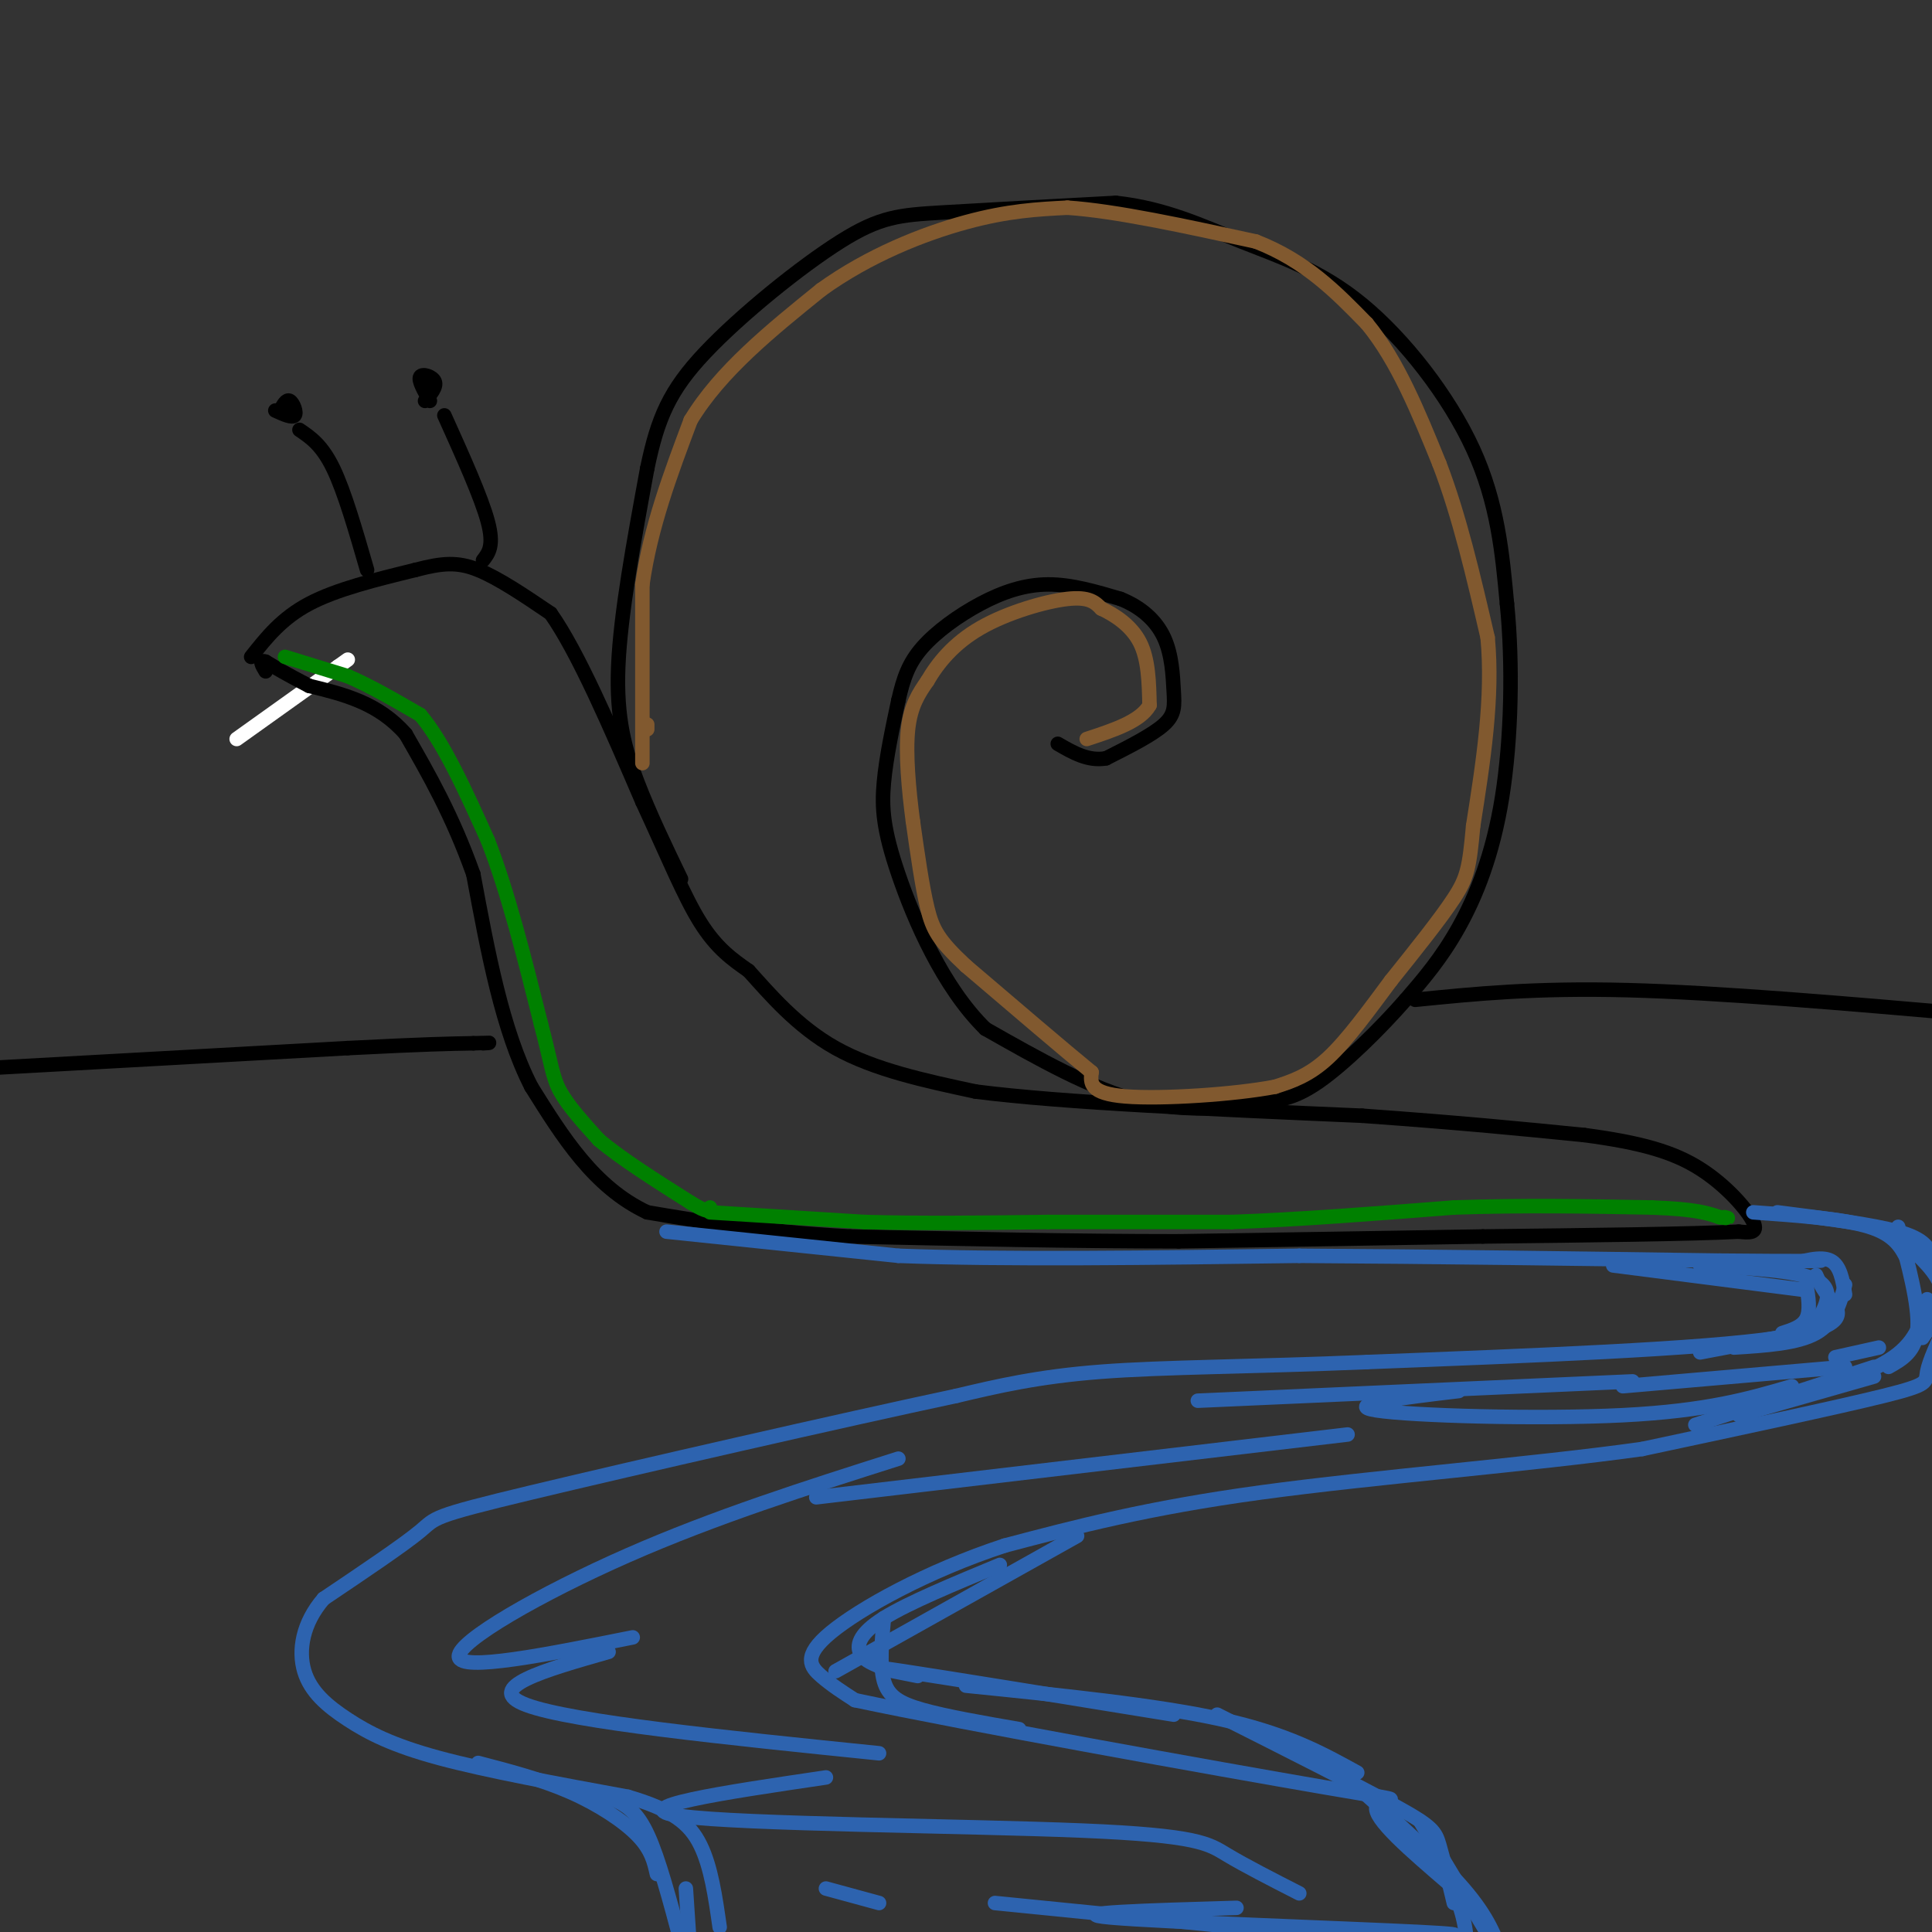 <svg viewBox='0 0 400 400' version='1.1' xmlns='http://www.w3.org/2000/svg' xmlns:xlink='http://www.w3.org/1999/xlink'><rect x="0" y="0" width="400" height="400" fill="#333333" stroke="none"/><g fill='none' stroke='rgb(255,255,255)' stroke-width='3' stroke-linecap='round' stroke-linejoin='round'><path d='M49,153c0.000,0.000 21.000,-15.000 21,-15'/><path d='M70,138c3.500,-2.500 1.750,-1.250 0,0'/></g>
<g fill='none' stroke='rgb(0,0,0)' stroke-width='3' stroke-linecap='round' stroke-linejoin='round'><path d='M52,136c3.167,-4.000 6.333,-8.000 12,-11c5.667,-3.000 13.833,-5.000 22,-7'/><path d='M86,118c5.644,-1.489 8.756,-1.711 13,0c4.244,1.711 9.622,5.356 15,9'/><path d='M114,127c5.667,8.000 12.333,23.500 19,39'/><path d='M133,166c5.178,11.178 8.622,19.622 12,25c3.378,5.378 6.689,7.689 10,10'/><path d='M155,201c4.267,4.711 9.933,11.489 18,16c8.067,4.511 18.533,6.756 29,9'/><path d='M202,226c18.167,2.333 49.083,3.667 80,5'/><path d='M282,231c21.000,1.500 33.500,2.750 46,4'/><path d='M328,235c11.857,1.571 18.500,3.500 24,7c5.500,3.500 9.857,8.571 11,11c1.143,2.429 -0.929,2.214 -3,2'/><path d='M360,255c-9.333,0.500 -31.167,0.750 -53,1'/><path d='M307,256c-19.333,0.333 -41.167,0.667 -63,1'/><path d='M244,257c-21.833,0.000 -44.917,-0.500 -68,-1'/><path d='M176,256c-18.333,-1.000 -30.167,-3.000 -42,-5'/><path d='M134,251c-11.000,-5.167 -17.500,-15.583 -24,-26'/><path d='M110,225c-6.000,-11.667 -9.000,-27.833 -12,-44'/><path d='M98,181c-4.333,-12.167 -9.167,-20.583 -14,-29'/><path d='M84,152c-5.667,-6.500 -12.833,-8.250 -20,-10'/><path d='M64,142c-4.833,-2.500 -6.917,-3.750 -9,-5'/><path d='M55,137c-1.500,-0.500 -0.750,0.750 0,2'/><path d='M62,89c2.333,1.583 4.667,3.167 7,8c2.333,4.833 4.667,12.917 7,21'/><path d='M92,86c3.833,8.500 7.667,17.000 9,22c1.333,5.000 0.167,6.500 -1,8'/><path d='M89,83c-1.222,-2.133 -2.444,-4.267 -2,-5c0.444,-0.733 2.556,-0.067 3,1c0.444,1.067 -0.778,2.533 -2,4'/><path d='M58,85c0.644,-1.200 1.289,-2.400 2,-2c0.711,0.400 1.489,2.400 1,3c-0.489,0.600 -2.244,-0.200 -4,-1'/><path d='M141,182c-3.222,-6.689 -6.444,-13.378 -9,-20c-2.556,-6.622 -4.444,-13.178 -4,-24c0.444,-10.822 3.222,-25.911 6,-41'/><path d='M134,97c2.169,-10.474 4.592,-16.158 12,-24c7.408,-7.842 19.802,-17.842 28,-23c8.198,-5.158 12.199,-5.474 21,-6c8.801,-0.526 22.400,-1.263 36,-2'/><path d='M231,42c10.287,1.091 18.005,4.818 26,8c7.995,3.182 16.268,5.818 25,13c8.732,7.182 17.923,18.909 23,30c5.077,11.091 6.038,21.545 7,32'/><path d='M312,125c1.262,12.571 0.917,28.000 -1,40c-1.917,12.000 -5.405,20.571 -9,27c-3.595,6.429 -7.298,10.714 -11,15'/><path d='M291,207c-5.178,5.933 -12.622,13.267 -18,17c-5.378,3.733 -8.689,3.867 -12,4'/><path d='M261,228c-6.000,1.289 -15.000,2.511 -25,0c-10.000,-2.511 -21.000,-8.756 -32,-15'/><path d='M204,213c-8.810,-8.631 -14.833,-22.708 -18,-32c-3.167,-9.292 -3.476,-13.798 -3,-19c0.476,-5.202 1.738,-11.101 3,-17'/><path d='M186,145c1.045,-4.649 2.156,-7.772 5,-11c2.844,-3.228 7.419,-6.561 12,-9c4.581,-2.439 9.166,-3.982 14,-4c4.834,-0.018 9.917,1.491 15,3'/><path d='M232,124c4.244,1.699 7.354,4.445 9,8c1.646,3.555 1.828,7.919 2,11c0.172,3.081 0.335,4.880 -2,7c-2.335,2.120 -7.167,4.560 -12,7'/><path d='M229,157c-3.667,0.667 -6.833,-1.167 -10,-3'/></g>
<g fill='none' stroke='rgb(45,99,175)' stroke-width='3' stroke-linecap='round' stroke-linejoin='round'><path d='M138,255c0.000,0.000 48.000,5.000 48,5'/><path d='M186,260c21.833,0.833 52.417,0.417 83,0'/><path d='M269,260c28.333,0.167 57.667,0.583 87,1'/><path d='M356,261c18.000,0.167 19.500,0.083 21,0'/><path d='M368,251c9.833,1.250 19.667,2.500 25,4c5.333,1.500 6.167,3.250 7,5'/><path d='M376,264c0.600,1.333 1.200,2.667 3,5c1.800,2.333 4.800,5.667 -11,8c-15.800,2.333 -50.400,3.667 -85,5'/><path d='M283,282c-24.111,1.000 -41.889,1.000 -55,2c-13.111,1.000 -21.556,3.000 -30,5'/><path d='M198,289c-23.417,4.988 -66.958,14.958 -88,20c-21.042,5.042 -19.583,5.155 -23,8c-3.417,2.845 -11.708,8.423 -20,14'/><path d='M67,331c-4.367,5.059 -5.284,10.707 -4,15c1.284,4.293 4.769,7.233 9,10c4.231,2.767 9.209,5.362 19,8c9.791,2.638 24.396,5.319 39,8'/><path d='M130,372c9.222,2.711 12.778,5.489 15,10c2.222,4.511 3.111,10.756 4,17'/><path d='M403,274c-1.800,3.911 -3.600,7.822 -4,10c-0.400,2.178 0.600,2.622 -9,5c-9.600,2.378 -29.800,6.689 -50,11'/><path d='M340,300c-22.978,3.222 -55.422,5.778 -79,9c-23.578,3.222 -38.289,7.111 -53,11'/><path d='M208,320c-16.143,5.298 -30.000,13.042 -36,18c-6.000,4.958 -4.143,7.131 -2,9c2.143,1.869 4.571,3.435 7,5'/><path d='M177,352c22.548,4.798 75.417,14.292 97,18c21.583,3.708 11.881,1.631 11,4c-0.881,2.369 7.060,9.185 15,16'/><path d='M300,390c3.167,5.167 3.583,10.083 4,15'/><path d='M389,279c0.000,0.000 -9.000,2.000 -9,2'/><path d='M382,283c0.000,0.000 -46.000,4.000 -46,4'/><path d='M371,287c-8.733,2.556 -17.467,5.111 -35,6c-17.533,0.889 -43.867,0.111 -51,-1c-7.133,-1.111 4.933,-2.556 17,-4'/><path d='M338,286c0.000,0.000 -90.000,4.000 -90,4'/><path d='M279,297c0.000,0.000 -110.000,13.000 -110,13'/><path d='M186,302c-18.956,6.022 -37.911,12.044 -56,20c-18.089,7.956 -35.311,17.844 -35,21c0.311,3.156 18.156,-0.422 36,-4'/><path d='M126,342c-13.167,3.750 -26.333,7.500 -17,11c9.333,3.500 41.167,6.750 73,10'/><path d='M171,368c-21.262,3.143 -42.524,6.286 -30,8c12.524,1.714 58.833,2.000 83,3c24.167,1.000 26.190,2.714 30,5c3.810,2.286 9.405,5.143 15,8'/><path d='M256,395c-18.222,0.533 -36.444,1.067 -26,2c10.444,0.933 49.556,2.267 64,3c14.444,0.733 4.222,0.867 -6,1'/><path d='M276,401c0.000,0.000 -70.000,-7.000 -70,-7'/><path d='M182,394c0.000,0.000 -11.000,-3.000 -11,-3'/></g>
<g fill='none' stroke='rgb(0,128,0)' stroke-width='3' stroke-linecap='round' stroke-linejoin='round'><path d='M59,136c0.000,0.000 13.000,4.000 13,4'/><path d='M72,140c4.667,2.000 9.833,5.000 15,8'/><path d='M87,148c4.833,5.667 9.417,15.833 14,26'/><path d='M101,174c4.167,10.667 7.583,24.333 11,38'/><path d='M112,212c2.244,8.578 2.356,11.022 4,14c1.644,2.978 4.822,6.489 8,10'/><path d='M124,236c4.500,3.833 11.750,8.417 19,13'/><path d='M143,249c3.833,2.333 3.917,1.667 4,1'/><path d='M147,251c0.000,0.000 32.000,2.000 32,2'/><path d='M179,253c11.667,0.333 24.833,0.167 38,0'/><path d='M217,253c12.667,0.000 25.333,0.000 38,0'/><path d='M255,253c14.000,-0.500 30.000,-1.750 46,-3'/><path d='M301,250c14.500,-0.500 27.750,-0.250 41,0'/><path d='M342,250c9.167,0.333 11.583,1.167 14,2'/><path d='M356,252c2.500,0.333 1.750,0.167 1,0'/></g>
<g fill='none' stroke='rgb(129,89,47)' stroke-width='3' stroke-linecap='round' stroke-linejoin='round'><path d='M134,150c0.000,0.000 0.000,1.000 0,1'/><path d='M133,158c0.000,0.000 0.000,-37.000 0,-37'/><path d='M133,121c1.667,-11.833 5.833,-22.917 10,-34'/><path d='M143,87c6.167,-10.167 16.583,-18.583 27,-27'/><path d='M170,60c9.933,-7.178 21.267,-11.622 30,-14c8.733,-2.378 14.867,-2.689 21,-3'/><path d='M221,43c10.000,0.667 24.500,3.833 39,7'/><path d='M260,50c10.333,4.000 16.667,10.500 23,17'/><path d='M283,67c6.333,7.667 10.667,18.333 15,29'/><path d='M298,96c4.167,10.833 7.083,23.417 10,36'/><path d='M308,132c1.167,12.500 -0.917,25.750 -3,39'/><path d='M305,171c-0.778,8.644 -1.222,10.756 -4,15c-2.778,4.244 -7.889,10.622 -13,17'/><path d='M288,203c-4.422,5.933 -8.978,12.267 -13,16c-4.022,3.733 -7.511,4.867 -11,6'/><path d='M264,225c-8.289,1.600 -23.511,2.600 -31,2c-7.489,-0.600 -7.244,-2.800 -7,-5'/><path d='M226,222c-5.500,-4.500 -15.750,-13.250 -26,-22'/><path d='M200,200c-5.689,-5.289 -6.911,-7.511 -8,-12c-1.089,-4.489 -2.044,-11.244 -3,-18'/><path d='M189,170c-0.867,-6.578 -1.533,-14.022 -1,-19c0.533,-4.978 2.267,-7.489 4,-10'/><path d='M192,141c2.119,-3.655 5.417,-7.792 11,-11c5.583,-3.208 13.452,-5.488 18,-6c4.548,-0.512 5.774,0.744 7,2'/><path d='M228,126c2.778,1.289 6.222,3.511 8,7c1.778,3.489 1.889,8.244 2,13'/><path d='M238,146c-1.833,3.333 -7.417,5.167 -13,7'/></g>
<g fill='none' stroke='rgb(45,99,175)' stroke-width='3' stroke-linecap='round' stroke-linejoin='round'><path d='M370,262c3.500,-1.000 7.000,-2.000 9,-1c2.000,1.000 2.500,4.000 3,7'/><path d='M382,266c-1.083,3.917 -2.167,7.833 -6,10c-3.833,2.167 -10.417,2.583 -17,3'/><path d='M373,276c0.000,0.000 -21.000,4.000 -21,4'/><path d='M334,262c0.000,0.000 39.000,5.000 39,5'/><path d='M352,262c10.000,0.500 20.000,1.000 24,3c4.000,2.000 2.000,5.500 0,9'/><path d='M374,266c0.417,2.667 0.833,5.333 0,7c-0.833,1.667 -2.917,2.333 -5,3'/><path d='M363,251c9.333,0.667 18.667,1.333 24,3c5.333,1.667 6.667,4.333 8,7'/><path d='M394,257c3.667,3.333 7.333,6.667 8,10c0.667,3.333 -1.667,6.667 -4,10'/><path d='M393,254c2.167,8.083 4.333,16.167 4,21c-0.333,4.833 -3.167,6.417 -6,8'/><path d='M399,269c-1.000,4.250 -2.000,8.500 -7,12c-5.000,3.500 -14.000,6.250 -23,9'/><path d='M388,285c0.000,0.000 -28.000,8.000 -28,8'/><path d='M388,283c0.000,0.000 -37.000,12.000 -37,12'/><path d='M223,318c0.000,0.000 -50.000,28.000 -50,28'/><path d='M207,324c-9.489,3.933 -18.978,7.867 -24,11c-5.022,3.133 -5.578,5.467 -5,7c0.578,1.533 2.289,2.267 4,3'/><path d='M183,335c-0.444,4.911 -0.889,9.822 0,13c0.889,3.178 3.111,4.622 8,6c4.889,1.378 12.444,2.689 20,4'/><path d='M190,347c-5.917,-1.167 -11.833,-2.333 -3,-1c8.833,1.333 32.417,5.167 56,9'/><path d='M200,349c19.750,2.000 39.500,4.000 53,7c13.500,3.000 20.750,7.000 28,11'/><path d='M252,355c14.689,7.400 29.378,14.800 37,19c7.622,4.200 8.178,5.200 9,8c0.822,2.800 1.911,7.400 3,12'/><path d='M280,369c8.917,8.000 17.833,16.000 23,22c5.167,6.000 6.583,10.000 8,14'/><path d='M294,377c0.000,0.000 15.000,25.000 15,25'/><path d='M99,365c6.556,1.711 13.111,3.422 19,6c5.889,2.578 11.111,6.022 14,9c2.889,2.978 3.444,5.489 4,8'/><path d='M118,370c3.600,0.800 7.200,1.600 10,3c2.800,1.400 4.800,3.400 7,9c2.200,5.600 4.600,14.800 7,24'/><path d='M142,391c0.000,0.000 1.000,15.000 1,15'/></g>
<g fill='none' stroke='rgb(0,0,0)' stroke-width='3' stroke-linecap='round' stroke-linejoin='round'><path d='M0,221c0.000,0.000 72.000,-4.000 72,-4'/><path d='M72,217c16.333,-0.833 21.167,-0.917 26,-1'/><path d='M98,216c4.667,-0.167 3.333,-0.083 2,0'/><path d='M293,207c12.417,-1.250 24.833,-2.500 44,-2c19.167,0.500 45.083,2.750 71,5'/></g>
</svg>